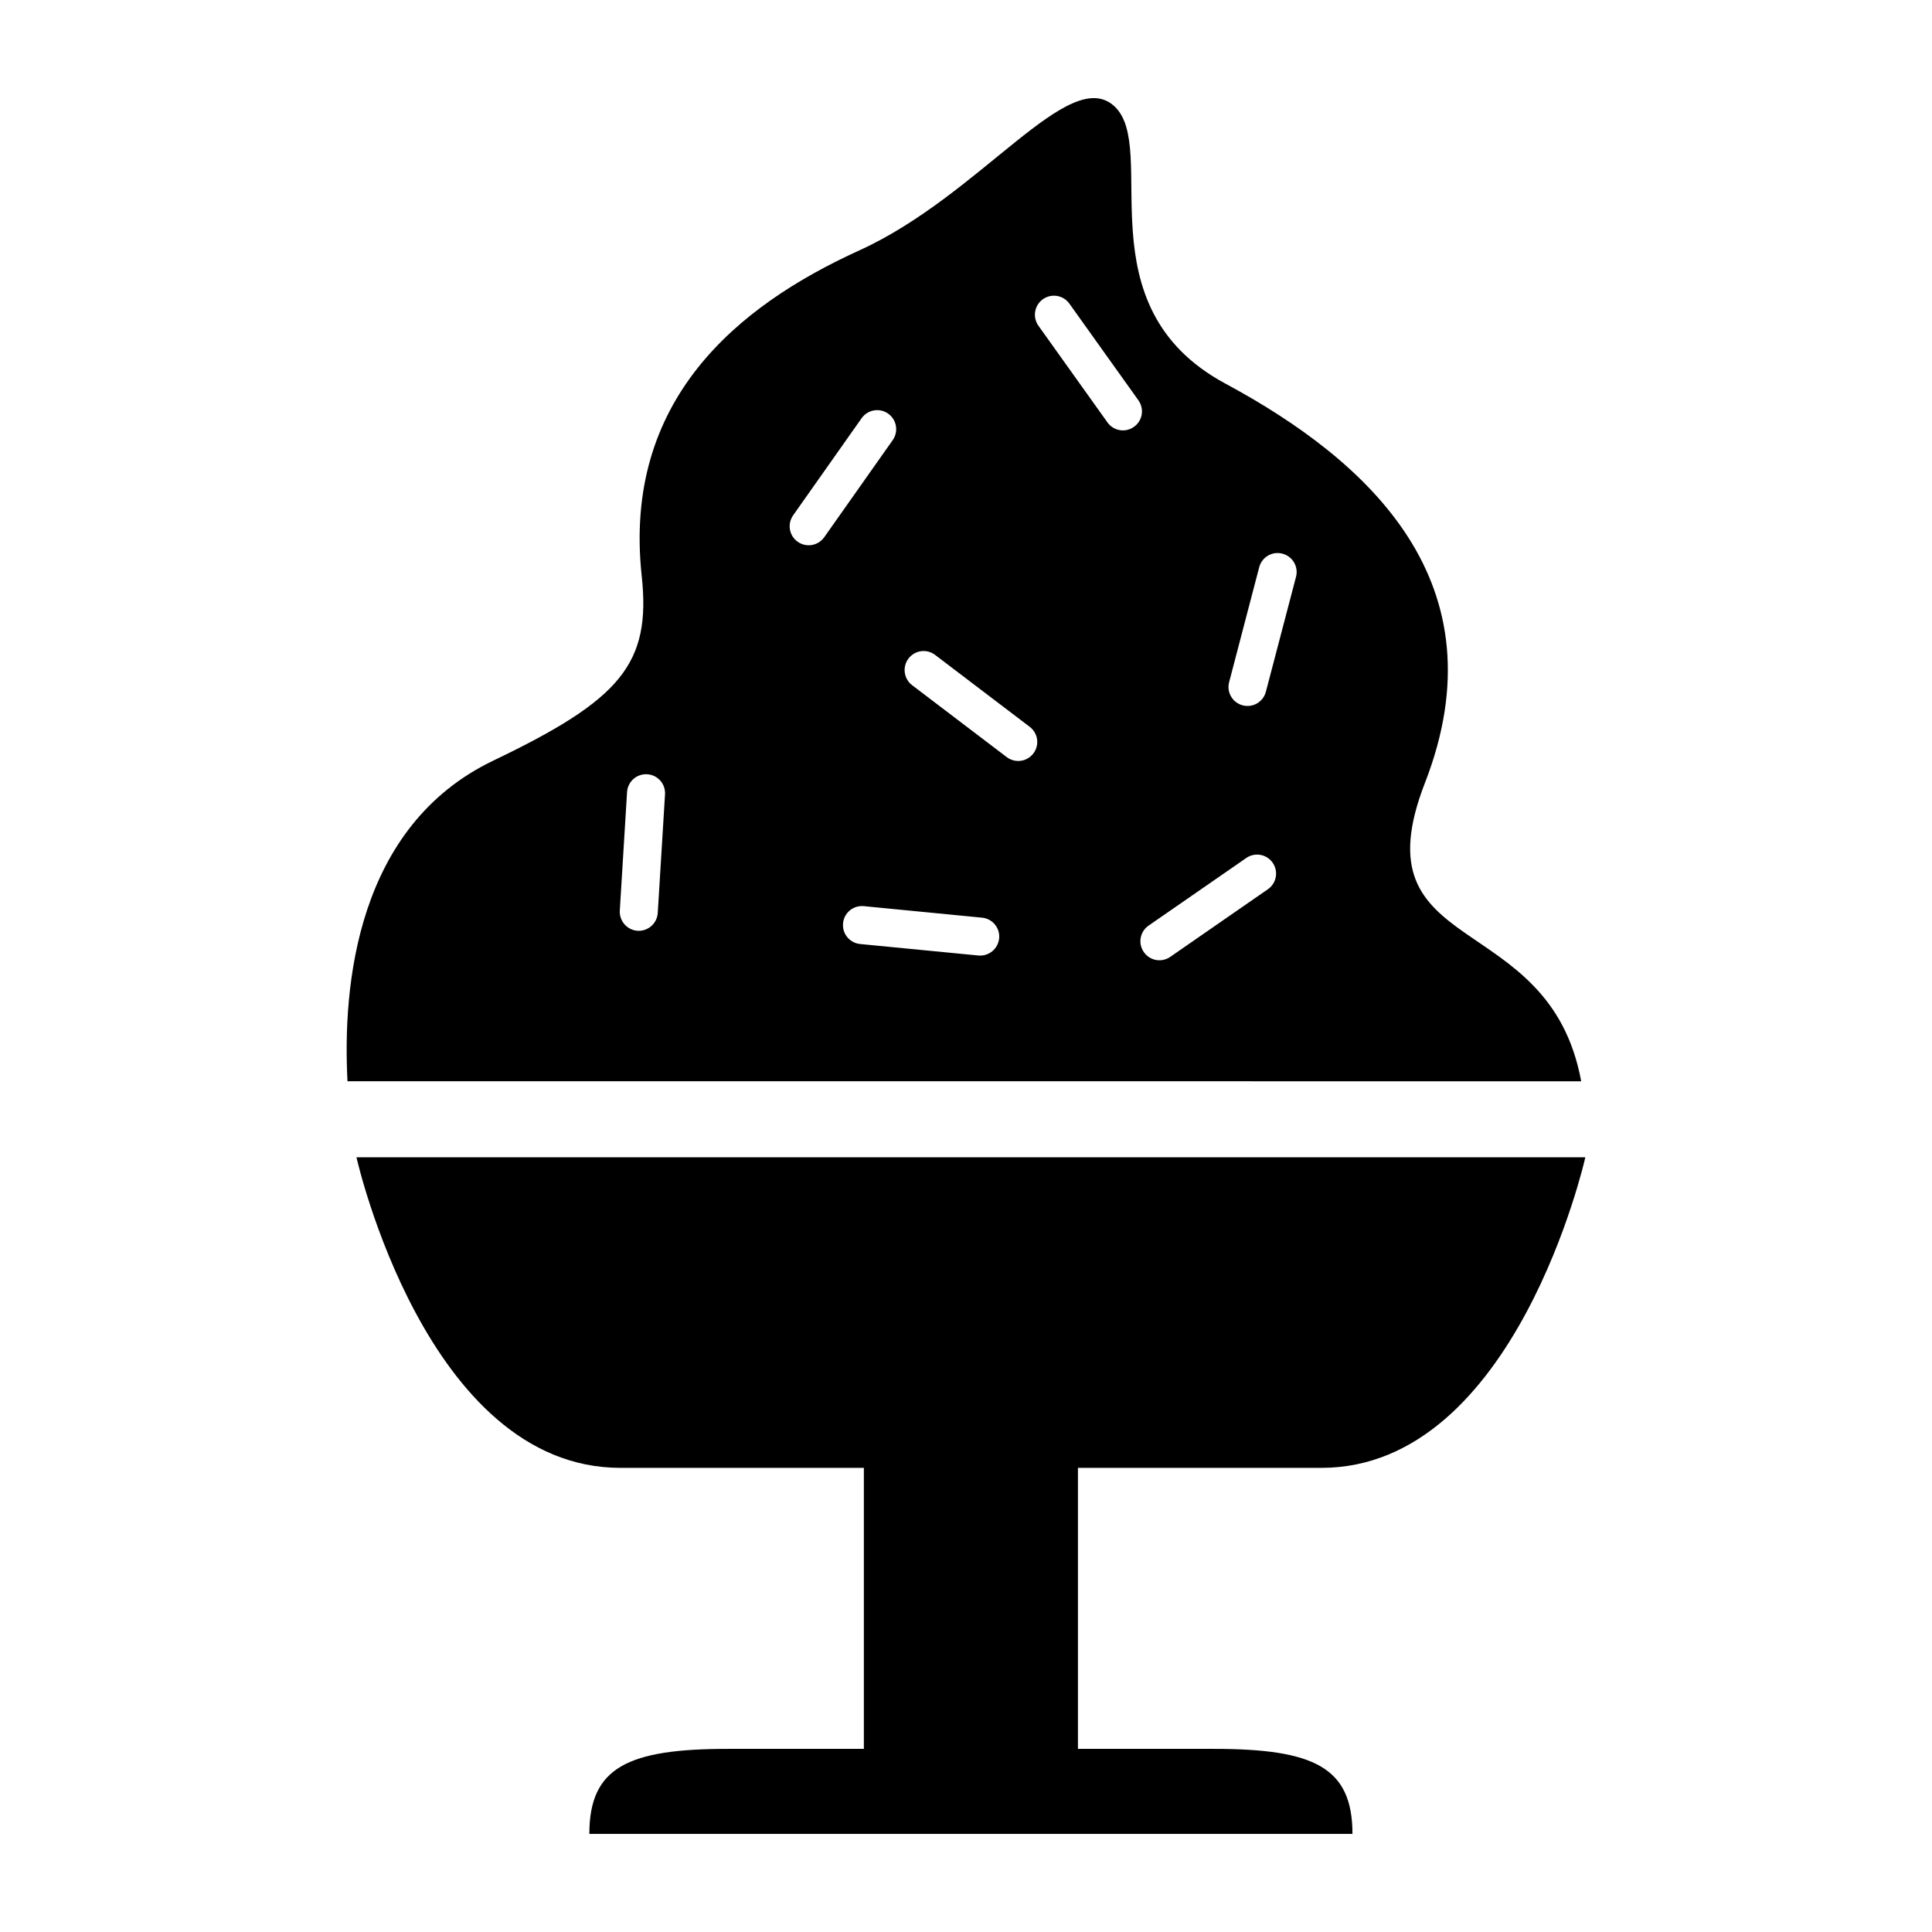 <?xml version="1.0" encoding="UTF-8"?>
<!-- Uploaded to: ICON Repo, www.svgrepo.com, Generator: ICON Repo Mixer Tools -->
<svg fill="#000000" width="800px" height="800px" version="1.1" viewBox="144 144 512 512" xmlns="http://www.w3.org/2000/svg">
 <g>
  <path d="m494.17 533c51.539 0 69.961-82.301 69.961-82.301h-162.83l-162.83-0.004s18.418 82.301 69.938 82.301h64.527v74.473h-36.012c-26.551 0-36.738 4.887-36.738 22.531h202.23c0-17.645-10.195-22.531-36.738-22.531h-36.012v-74.473z"/>
  <path d="m521.63 351.46c20.566-52.91-14.699-85.246-52.922-105.82-38.199-20.574-17.359-62.371-29.383-73.477-12.02-11.113-35.285 23.508-67.621 38.207-32.312 14.691-62.684 39.648-57.645 86.254 2.519 23.375-5.633 32.797-39.336 48.949-36.254 17.383-39.973 59.641-38.633 84.973l326.94 0.004c-8.523-46.371-59.711-32.023-41.402-79.09zm-203.32 34.48c-0.18 2.781-2.559 4.887-5.332 4.727-2.769-0.18-4.875-2.559-4.727-5.34l1.926-31.426c0.18-2.769 2.559-4.887 5.332-4.715 2.793 0.172 4.898 2.551 4.727 5.332zm37.098-98.363c-2.289-1.602-2.812-4.746-1.219-7.012l18.148-25.734c1.613-2.277 4.746-2.82 7.023-1.219 2.289 1.613 2.812 4.746 1.219 7.023l-18.148 25.734c-1.609 2.266-4.746 2.82-7.023 1.207zm47.863 109.64-31.328-3.043c-2.769-0.273-4.805-2.731-4.523-5.5 0.25-2.769 2.719-4.805 5.492-4.535l31.348 3.055c2.75 0.262 4.805 2.731 4.523 5.492-0.281 2.766-2.742 4.793-5.512 4.531zm14.582-53.547c-1.691 2.227-4.836 2.648-7.062 0.969l-25.07-19.055c-2.207-1.684-2.641-4.836-0.969-7.055 1.691-2.227 4.836-2.66 7.062-0.969l25.07 19.055c2.227 1.695 2.66 4.84 0.969 7.055zm19.637-87.723-18.297-25.625c-1.613-2.266-1.078-5.402 1.18-7.023 2.266-1.613 5.41-1.09 7.023 1.168l18.297 25.625c1.613 2.277 1.098 5.41-1.18 7.023-2.258 1.625-5.391 1.109-7.023-1.168zm42.512 123.71-25.875 17.926c-2.309 1.582-5.41 1.027-7.004-1.27-1.594-2.297-1.027-5.422 1.258-7.012l25.895-17.926c2.289-1.582 5.41-1.02 7.004 1.27 1.574 2.297 1.02 5.422-1.277 7.012zm7.457-82.785-7.992 30.461c-0.707 2.699-3.465 4.301-6.156 3.586-2.691-0.715-4.293-3.457-3.578-6.144l7.969-30.449c0.707-2.699 3.465-4.312 6.156-3.598 2.695 0.715 4.305 3.445 3.602 6.144z"/>
 </g>
</svg>